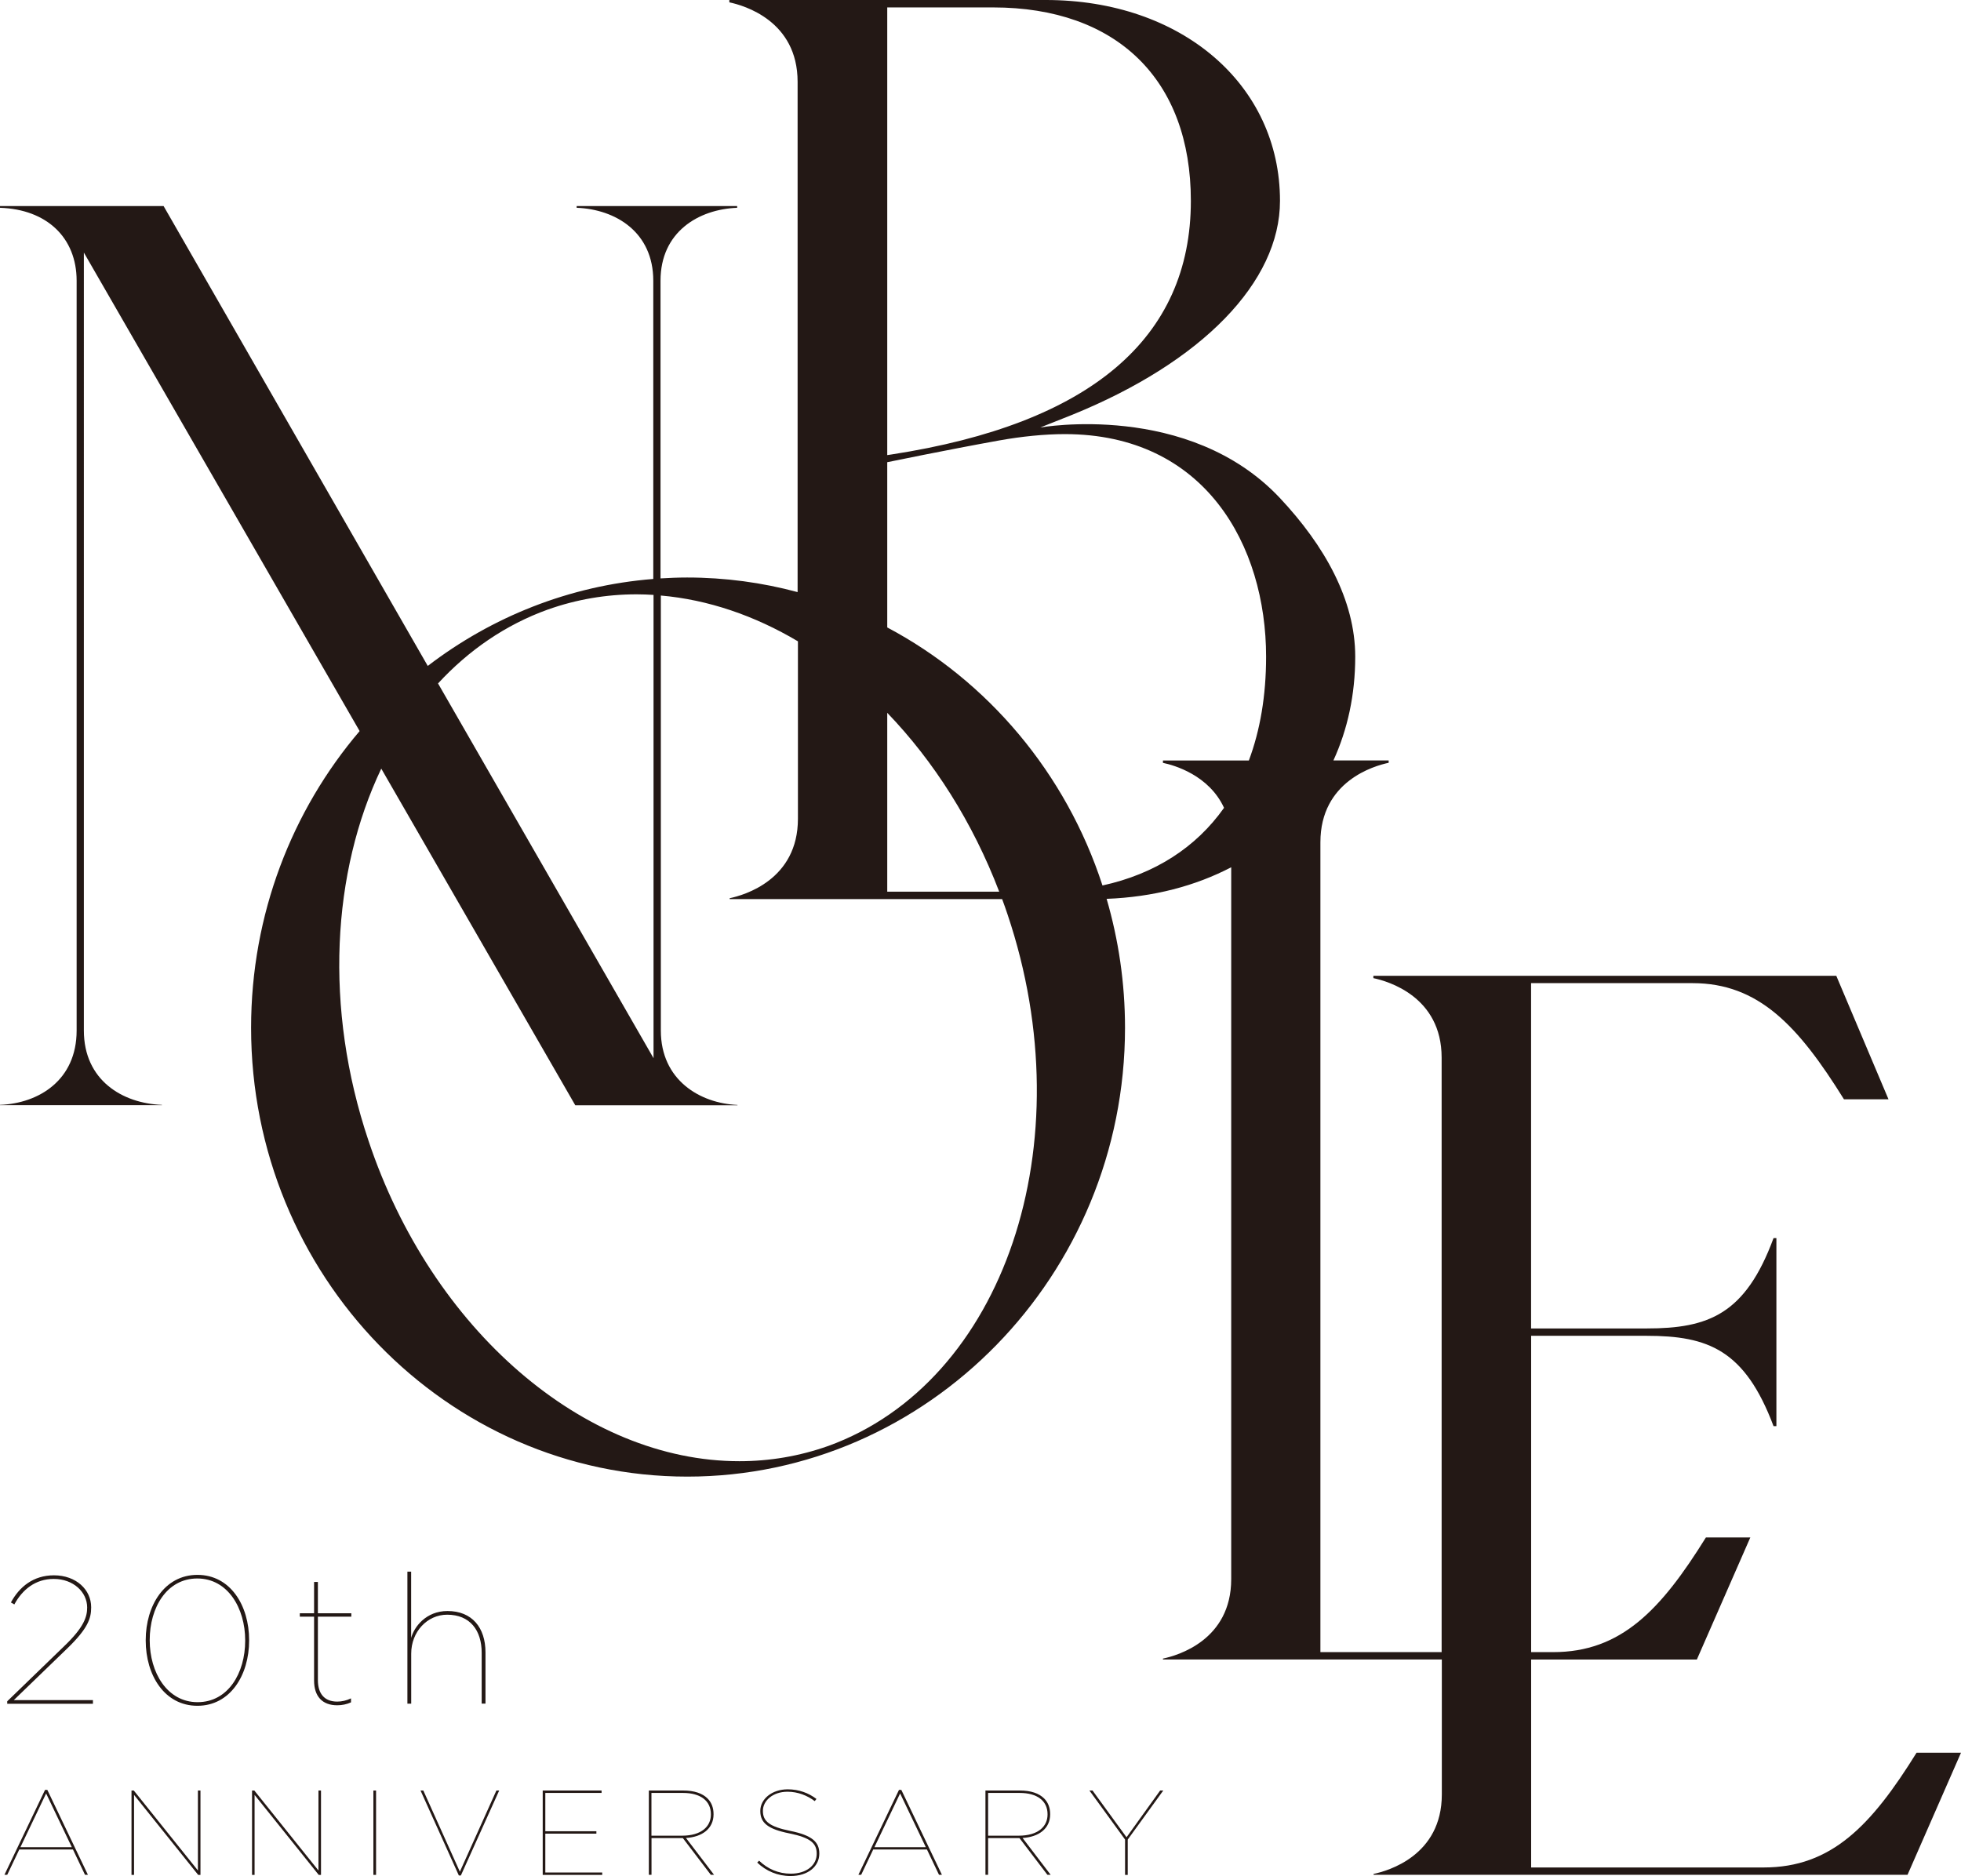<?xml version="1.0" encoding="UTF-8"?>
<svg id="_レイヤー_2" data-name="レイヤー 2" xmlns="http://www.w3.org/2000/svg" viewBox="0 0 309.12 295.78">
  <defs>
    <style>
      .cls-1 {
        fill: #231815;
      }
    </style>
  </defs>
  <g id="_レイヤー_1-2" data-name="レイヤー 1">
    <path class="cls-1" d="M302.11,276.34c-7.12,11.46-13.39,18.08-24.08,18.08h-36.67v-32.78h26.12l8.43-19.25h-7c-7.12,11.46-13.39,18.08-24.08,18.08h-3.47v-49.87h18.22c9.68,0,15.47,2.22,19.99,14.24h.45v-29.64h-.45c-4.44,12.02-10.25,14.24-20,14.24h-18.22v-54.44h25.46c10.39,0,16.65,6.71,23.86,18.31h7.02l-8.23-19.47h-72.97v.37c2.29.48,10.76,2.9,10.76,12.53v93.73h-19.11v-127.68c0-9.63,8.47-12.05,10.76-12.53v-.37h-8.71c2.23-4.86,3.44-10.36,3.44-16.36,0-8.94-4.85-17.53-11.87-25.01-14.39-15.32-37.79-11.12-37.79-11.12l5.04-2c20.52-8.34,32.76-20.95,32.76-33.74,0-18.34-15.53-31.66-36.92-31.66h-49.88v.37c2.29.48,10.76,2.9,10.76,12.53v80.45c-5.57-1.5-11.41-2.3-17.42-2.3-1.41,0-2.8.06-4.19.14v-46.93c0-7.68,5.97-11.26,12.08-11.5v-.27h-25.3v.27c6.12.23,12.08,3.82,12.08,11.5v47.02c-13.25,1.05-25.46,5.98-35.55,13.71L25.79,32.49H0v.27c7.36.24,12.08,4.7,12.08,11.5v118.21c0,7.83-5.97,11.49-12.08,11.72v.05h25.52v-.05c-6.23-.23-12.3-3.89-12.3-11.72V39.82l43.47,75.44c-10.64,12.5-17.11,28.87-17.11,46.78,0,39.02,30.85,70.76,68.77,70.76s68.99-31.74,68.99-70.76c0-7.06-1.02-13.88-2.9-20.33,7.36-.28,14-2.03,19.64-4.98v112.23c0,9.63-8.47,12.05-10.76,12.53v.14h43.96v21.28c0,9.63-8.47,12.05-10.76,12.53v.14h84.17l8.43-19.25h-7ZM139.86,1.17h16.68c19.52,0,31.18,11.4,31.18,30.49,0,21.69-15.85,35.14-47.12,39.98l-.74.11V1.17ZM139.86,112.38c7.33,7.62,13.46,17.23,17.65,28.2h-17.65v-28.2ZM86.39,96.09c4.48-1.59,9.18-2.39,13.97-2.39.89,0,1.78.04,2.66.09v73.04l-33.97-59.08c4.81-5.22,10.63-9.25,17.33-11.66ZM130.52,227.98c-4.48,1.59-9.18,2.39-13.97,2.39h0c-24.49,0-48.52-20.76-58.45-50.49-7.06-20.99-5.75-42.43,2-58.7l30.58,53.07h25.57v-.05c-5.94-.25-12.08-3.94-12.08-11.72v-68.59c7.44.65,14.77,3.16,21.61,7.22v27.97c0,9.63-8.47,12.05-10.76,12.53v.14h42.95c.3.81.59,1.62.86,2.44,12.15,36.15-.54,73.74-28.3,83.79ZM173.78,139.58c-5.74-17.66-18.04-32.23-33.92-40.66v-26.05s9.33-1.93,17.65-3.43c3.51-.63,7.16-1,10.34-1,22.13,0,31.73,17.58,31.73,35.1,0,6.14-.94,11.61-2.72,16.36h-13.54v.37c1.78.37,7.25,1.93,9.63,7.09-4.41,6.24-10.91,10.44-19.16,12.24Z"/>
    <g>
      <path class="cls-1" d="M1.14,268.22l9.04-8.75c3.08-2.96,3.56-4.59,3.56-6.04,0-2.42-2.17-4.5-5.27-4.5-2.91,0-4.96,1.71-6.21,4.02l-.54-.31c1.34-2.48,3.56-4.28,6.78-4.28,3.51,0,5.87,2.28,5.87,5.02v.06c0,1.71-.51,3.31-3.82,6.5l-8.38,8.1h12.48v.57H1.14v-.37Z"/>
      <path class="cls-1" d="M22.97,258.64v-.06c0-5.44,2.96-10.29,8.15-10.29s8.15,4.82,8.15,10.29v.06c0,5.44-2.96,10.29-8.15,10.29s-8.15-4.82-8.15-10.29ZM38.65,258.67v-.06c0-5.07-2.74-9.75-7.55-9.75s-7.5,4.59-7.5,9.69v.06c0,5.07,2.74,9.75,7.55,9.75s7.5-4.59,7.5-9.69Z"/>
      <path class="cls-1" d="M49.51,264.94v-10.06h-2.25v-.54h2.25v-4.93h.6v4.93h5.27v.54h-5.27v10c0,2.14,1.03,3.39,3.05,3.39.71,0,1.48-.17,2.17-.51v.63c-.68.31-1.43.46-2.17.46-2.37,0-3.65-1.42-3.65-3.9Z"/>
      <path class="cls-1" d="M64.21,247.78h.6v10.46c.46-1.74,2.34-4.25,5.73-4.25,3.85,0,5.99,2.59,5.99,6.53v8.07h-.6v-8.01c0-3.56-1.85-6.01-5.44-6.01-3.16,0-5.67,2.71-5.67,6.13v7.9h-.6v-20.81Z"/>
      <path class="cls-1" d="M7.1,282.19h.36l6.4,13.39h-.46l-1.9-3.99H3.04l-1.9,3.99h-.44l6.4-13.39ZM11.32,291.22l-4.05-8.47-4.05,8.47h8.09Z"/>
      <path class="cls-1" d="M20.73,282.29h.36l10.11,12.61v-12.61h.4v13.3h-.36l-10.11-12.61v12.61h-.4v-13.3Z"/>
      <path class="cls-1" d="M39.73,282.29h.36l10.11,12.61v-12.61h.4v13.3h-.36l-10.11-12.61v12.61h-.4v-13.3Z"/>
      <path class="cls-1" d="M58.86,282.29h.42v13.3h-.42v-13.3Z"/>
      <path class="cls-1" d="M66.27,282.29h.46l5.76,12.8,5.76-12.8h.44l-6.04,13.39h-.32l-6.04-13.39Z"/>
      <path class="cls-1" d="M85.54,282.29h9.29v.38h-8.87v6.04h8.05v.38h-8.05v6.12h8.97v.38h-9.38v-13.3Z"/>
      <path class="cls-1" d="M102.28,282.29h5.43c1.73,0,3,.44,3.82,1.25.61.61.95,1.44.95,2.47v.04c0,2.24-1.79,3.57-4.35,3.72l4.43,5.81h-.51l-4.41-5.79h-4.94v5.79h-.42v-13.3ZM107.5,289.41c3.08,0,4.56-1.46,4.56-3.34v-.04c0-2.11-1.63-3.36-4.39-3.36h-4.98v6.74h4.81Z"/>
      <path class="cls-1" d="M119.36,293.65l.3-.3c1.35,1.31,3.06,2.05,5,2.05,2.49,0,4.08-1.35,4.08-3.13v-.04c0-1.63-.99-2.51-4.35-3.19-3.29-.66-4.54-1.63-4.54-3.5v-.04c0-1.86,1.82-3.4,4.33-3.4,1.75,0,3.31.59,4.52,1.52l-.27.34c-1.18-.89-2.66-1.48-4.29-1.48-2.34,0-3.88,1.44-3.88,3v.04c0,1.61,1.03,2.47,4.29,3.13,3.46.7,4.6,1.75,4.6,3.55v.04c0,1.98-1.73,3.53-4.54,3.53-2.03,0-3.84-.78-5.26-2.13Z"/>
      <path class="cls-1" d="M141.72,282.19h.36l6.4,13.39h-.46l-1.9-3.99h-8.47l-1.9,3.99h-.44l6.4-13.39ZM145.94,291.22l-4.05-8.47-4.05,8.47h8.09Z"/>
      <path class="cls-1" d="M155.34,282.29h5.43c1.73,0,3,.44,3.82,1.25.61.61.95,1.44.95,2.47v.04c0,2.24-1.79,3.57-4.35,3.72l4.43,5.81h-.51l-4.41-5.79h-4.94v5.79h-.42v-13.3ZM160.57,289.41c3.08,0,4.56-1.46,4.56-3.34v-.04c0-2.11-1.63-3.36-4.39-3.36h-4.98v6.74h4.81Z"/>
      <path class="cls-1" d="M177.35,290.02l-5.62-7.73h.49l5.36,7.37,5.3-7.37h.49l-5.6,7.73v5.57h-.42v-5.57Z"/>
    </g>
  </g>
</svg>